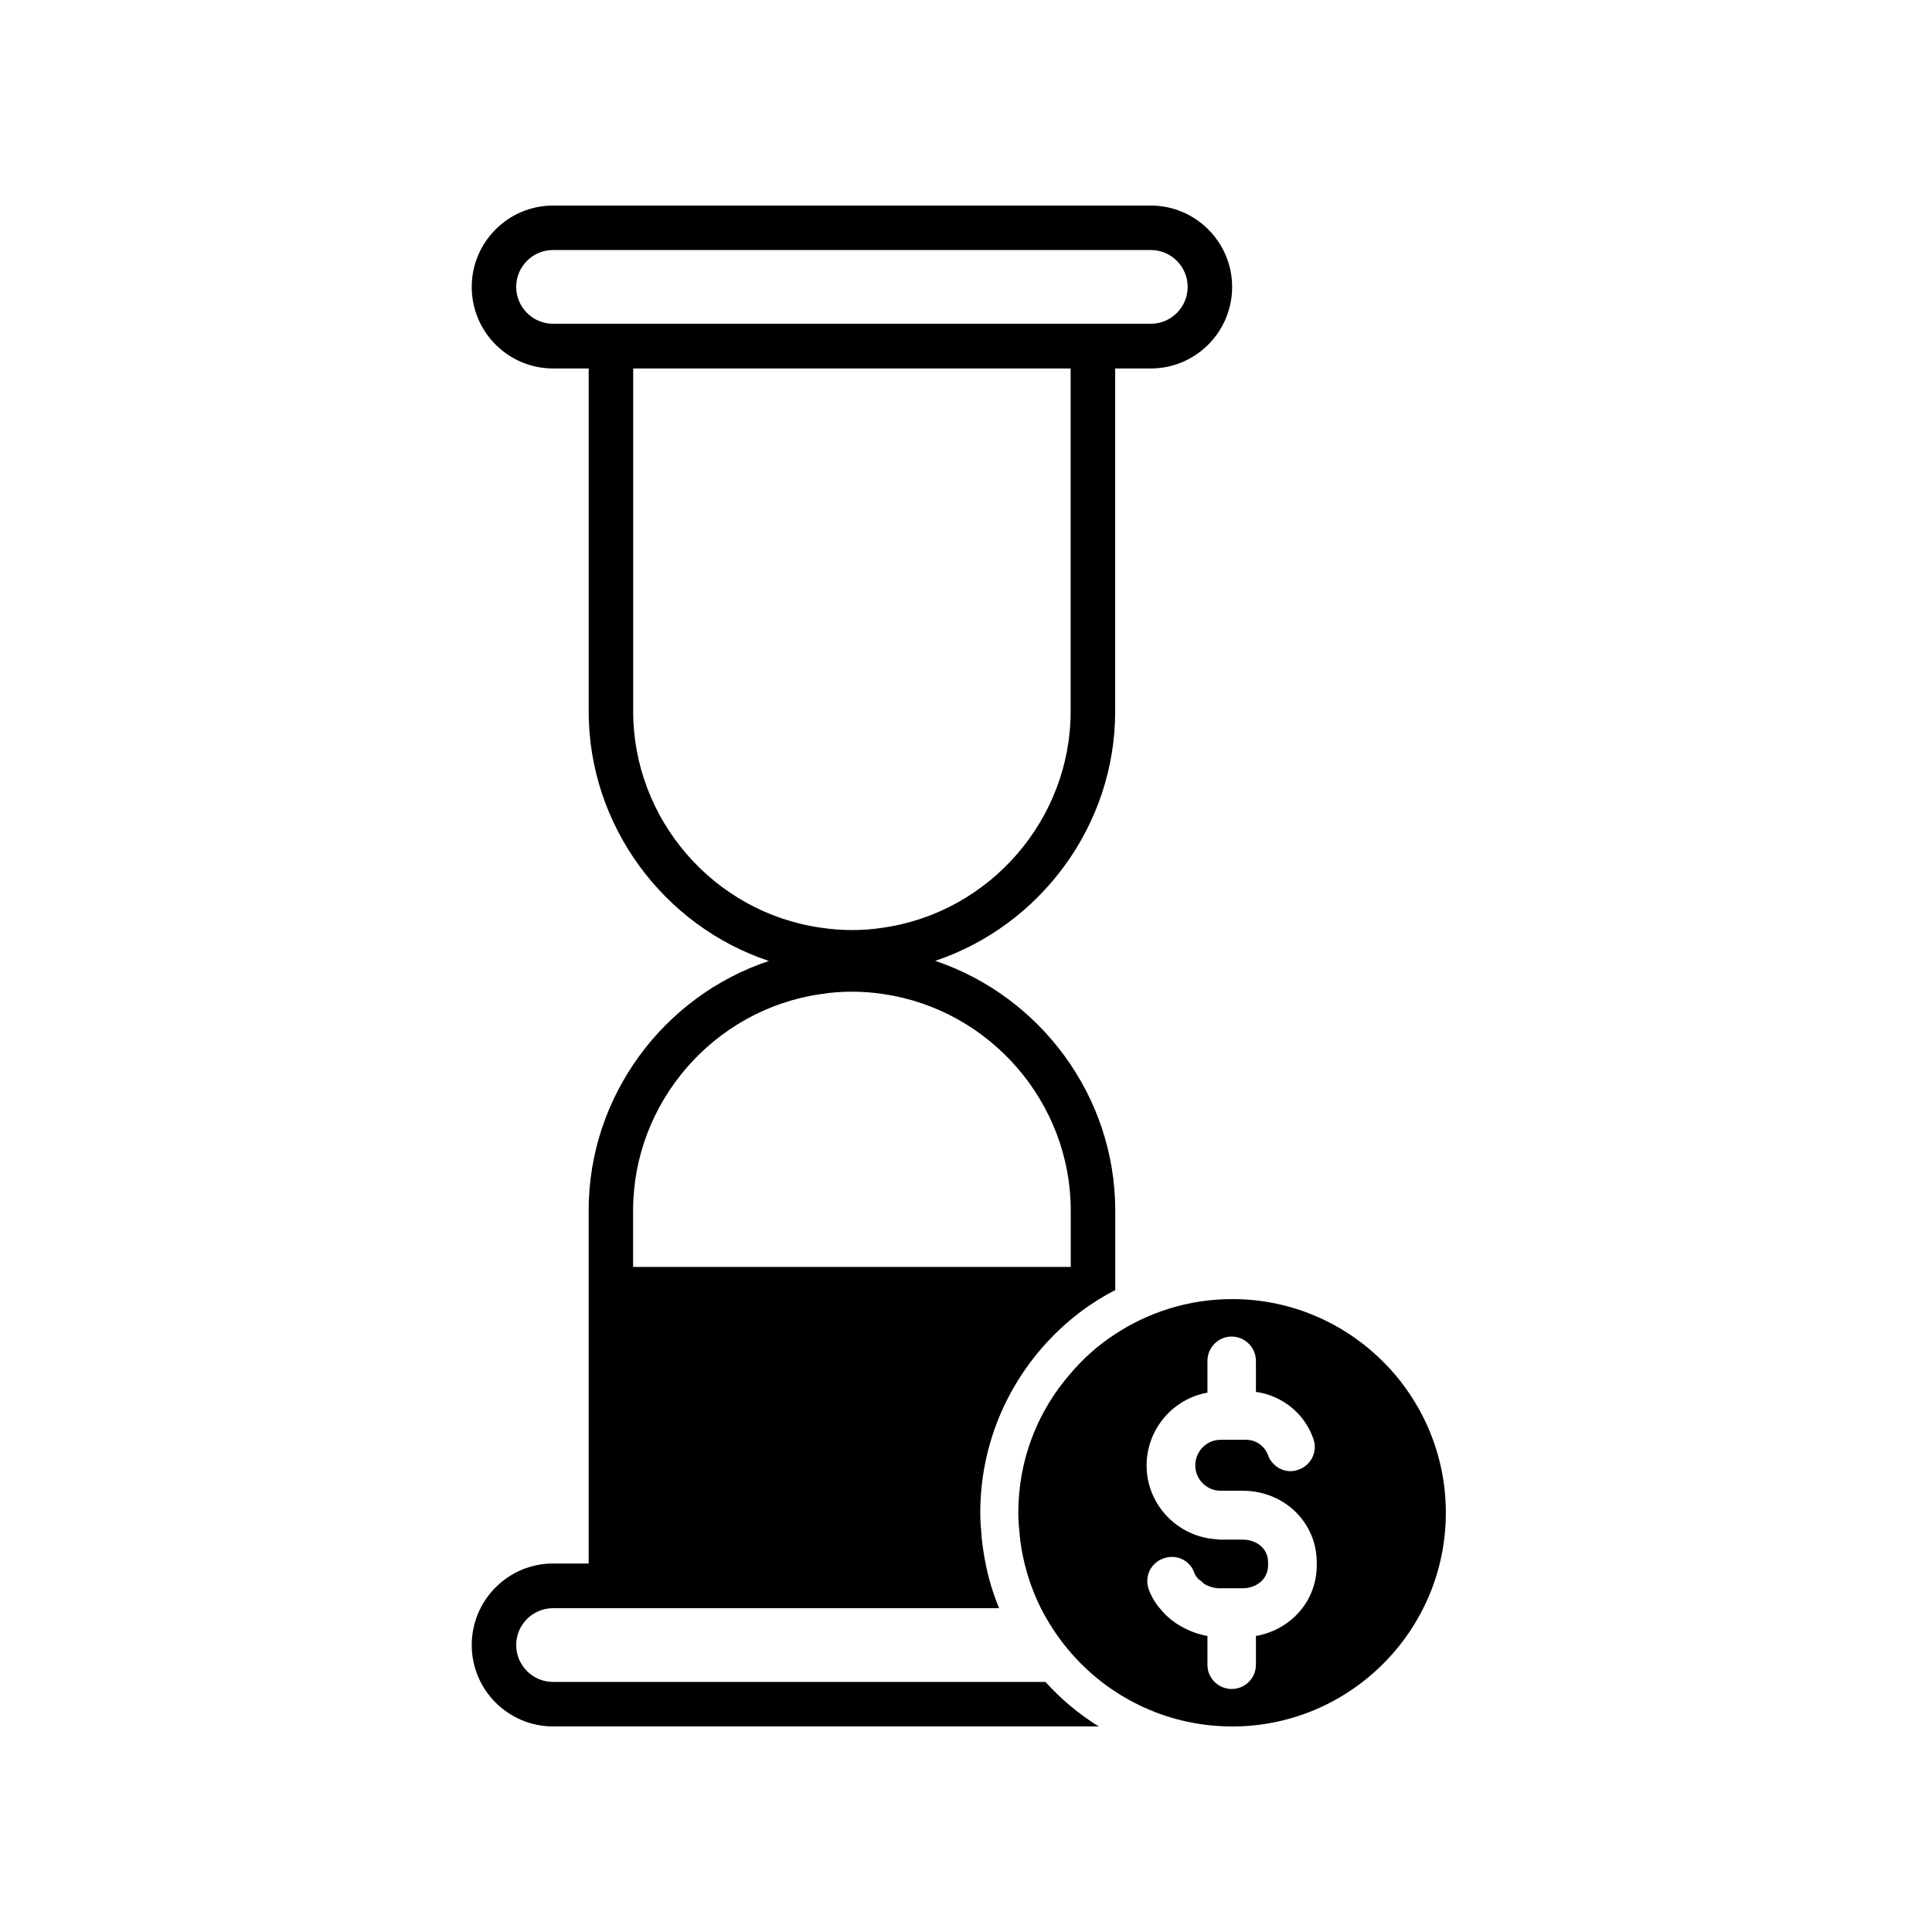 <?xml version="1.0" encoding="UTF-8"?>
<!-- Uploaded to: ICON Repo, www.iconrepo.com, Generator: ICON Repo Mixer Tools -->
<svg fill="#000000" width="800px" height="800px" version="1.1" viewBox="144 144 512 512" xmlns="http://www.w3.org/2000/svg">
 <g>
  <path d="m290.57 589.73c-5.391 0-9.773-4.383-9.773-9.773 0-5.391 4.383-9.773 9.773-9.773h118.2c-1.562-3.777-2.769-7.707-3.578-11.84-0.453-2.168-0.754-4.332-1.008-6.551l-0.051-0.504v-0.301c-0.203-2.066-0.352-4.031-0.352-6.098 0-20.504 9.32-38.895 23.98-51.188 0.906-0.707 1.812-1.461 2.719-2.168 2.871-2.117 5.894-4.031 9.07-5.644v-21.109c0-30.273-19.844-56.773-47.707-66.145 27.879-9.359 47.691-35.895 47.691-66.09v-90.898h9.43c11.891 0 21.562-9.672 21.562-21.613 0-11.891-9.672-21.562-21.562-21.562h-158.39c-11.891 0-21.562 9.672-21.562 21.562 0 11.941 9.672 21.613 21.562 21.613h9.43v90.898c0 30.27 19.859 56.828 47.758 66.121-0.02 0.004-0.039 0.012-0.055 0.016-27.91 9.32-47.711 35.82-47.711 66.102v93.559h-9.422c-11.891 0-21.562 9.672-21.562 21.613 0 11.891 9.672 21.562 21.562 21.562h144.59c-5.238-3.273-9.977-7.203-14.105-11.789l-130.49-0.008zm-9.773-369.7c0-5.391 4.383-9.773 9.773-9.773h158.4c5.391 0 9.773 4.383 9.773 9.773 0 5.391-4.383 9.773-9.773 9.773h-158.4c-5.391 0-9.773-4.383-9.773-9.773zm31.004 112.52v-90.902h115.93v90.898c0 28.547-21.316 53.172-49.652 57.297-5.379 0.848-11.109 0.855-16.656-0.012-28.285-4.055-49.621-28.688-49.621-57.281zm49.707 74.898c5.391-0.855 11.133-0.855 16.625 0 28.266 4.133 49.625 28.766 49.625 57.332v14.965h-115.98v-14.965c0-28.613 21.363-53.25 49.727-57.332z"/>
  <path d="m470.58 488.27c-11.438 0-22.117 3.426-31.035 9.27-4.434 2.871-8.414 6.398-11.789 10.379-1.082 1.234-2.109 2.519-3.082 3.844-4.863 6.637-8.297 14.379-9.863 22.773-0.625 3.359-0.953 6.82-0.953 10.363 0 1.914 0.152 3.727 0.352 5.594v0.25c0.25 2.57 0.707 5.141 1.309 7.609 1.008 4.133 2.469 8.113 4.332 11.84 3.879 7.656 9.371 14.309 16.121 19.547 6.144 4.734 13.301 8.262 21.109 10.176 4.332 1.059 8.867 1.613 13.504 1.613 31.137 0 56.578-25.391 56.578-56.629s-25.445-56.629-56.582-56.629zm22.371 70.535c0 9.473-6.852 17.129-16.121 18.742v7.656c0 3.527-2.871 6.398-6.449 6.398-1.008 0-2.016-0.25-2.871-0.707-2.066-1.008-3.527-3.176-3.527-5.691v-7.656c-2.266-0.402-4.434-1.16-6.449-2.266-2.266-1.16-4.281-2.769-5.844-4.684-1.461-1.613-2.57-3.477-3.273-5.441-0.855-2.418-0.203-5.09 1.613-6.75 0.605-0.605 1.41-1.109 2.316-1.41 3.324-1.258 7.055 0.504 8.16 3.828 0.203 0.555 0.555 1.059 1.008 1.562 0 0 0.051 0.051 0.102 0.102 0.504 0.352 1.008 0.754 1.461 1.211 0.051 0 0.051 0.051 0.051 0.051 1.211 0.707 2.672 1.16 4.031 1.16h6.144c3.375 0 6.75-2.168 6.75-6.098v-0.754c0-3.981-3.375-6.047-6.75-6.047h-6.098c-0.301 0-0.605-0.051-0.906-0.102-10.277-0.656-18.438-9.168-18.438-19.547 0-9.621 7.004-17.684 16.121-19.297v-8.414c0-3.527 2.871-6.449 6.398-6.449 3.578 0 6.449 2.922 6.449 6.449v8.211c6.902 0.957 12.848 5.644 15.215 12.395 1.211 3.324-0.504 7.004-3.879 8.211-0.707 0.25-1.461 0.402-2.168 0.402-2.621 0-5.09-1.715-5.996-4.332-0.906-2.367-3.176-3.981-5.742-3.981h-6.801c-3.68 0-6.699 3.023-6.699 6.801 0 3.68 3.023 6.699 6.699 6.699h5.844c11.035 0 19.648 8.414 19.648 18.992z"/>
 </g>
</svg>